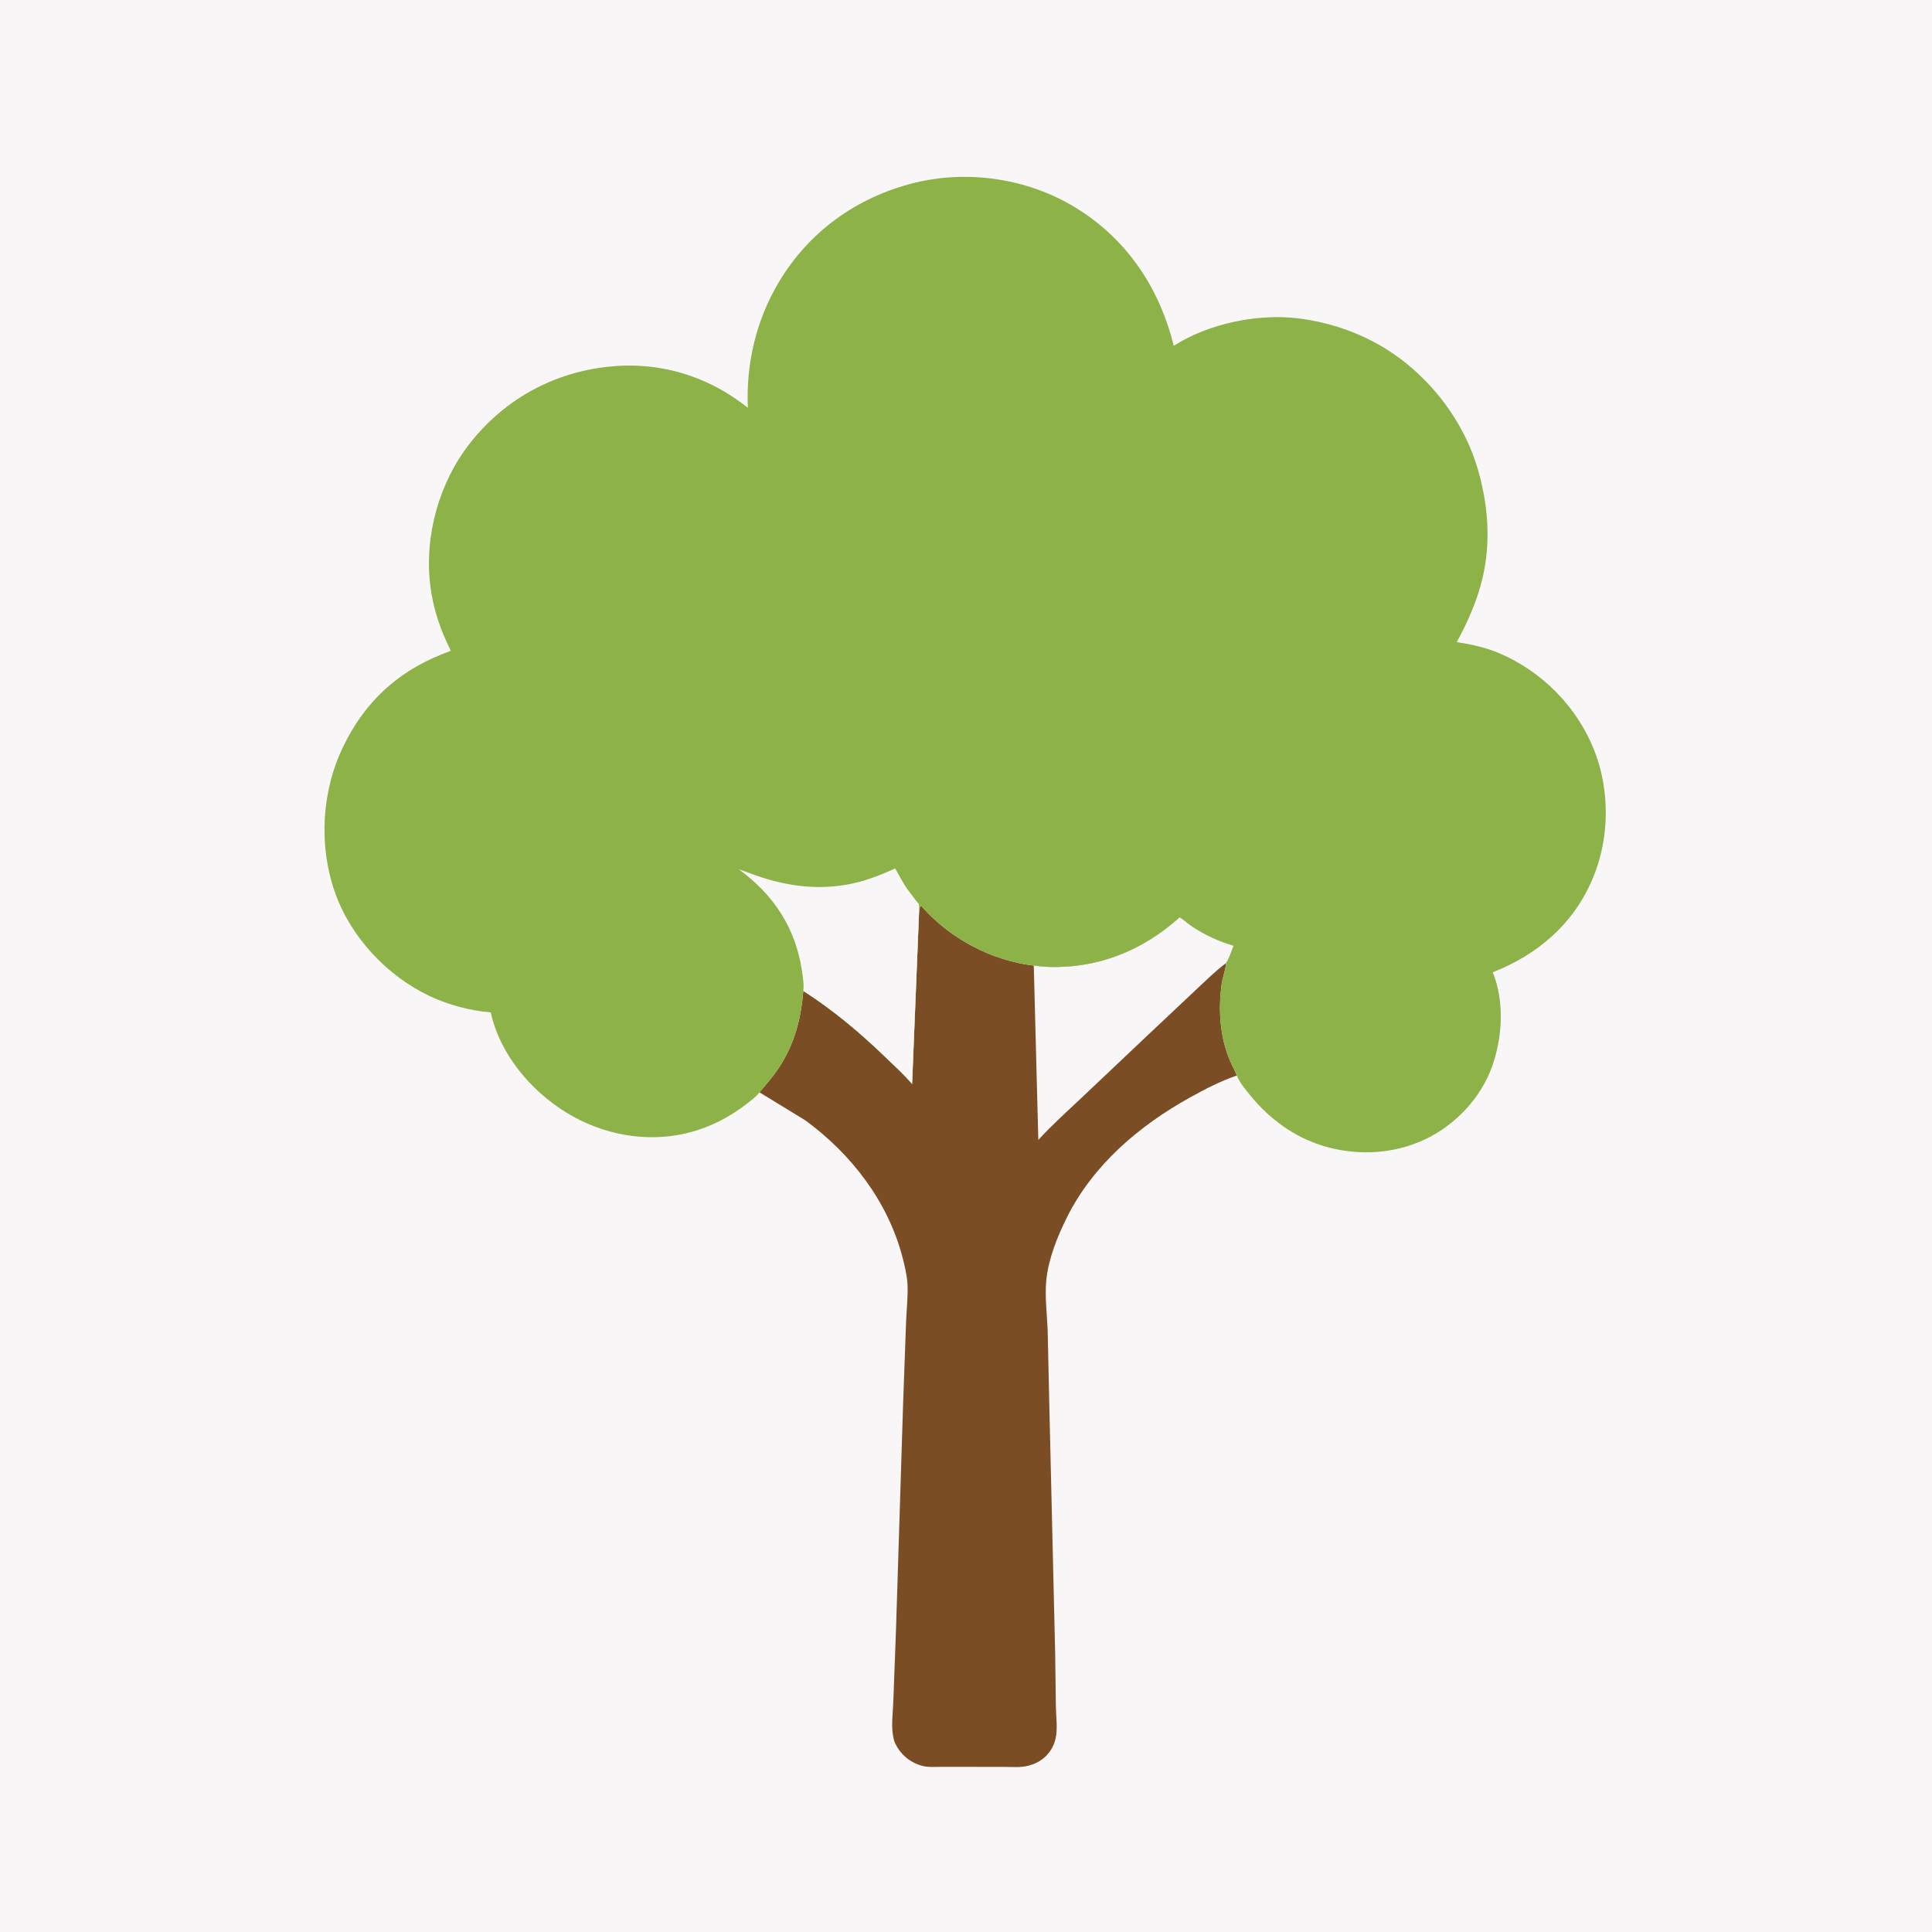 <svg version="1.1" xmlns="http://www.w3.org/2000/svg" style="display: block;" viewBox="0 0 2048 2048" width="1024" height="1024">
<path transform="translate(0,0)" fill="rgb(248,246,247)" d="M -0 -0 L 2048 0 L 2048 2048 L -0 2048 L -0 -0 z"/>
<path transform="translate(0,0)" fill="rgb(122,77,37)" d="M 974.217 967.536 L 975.31 960.5 C 977.599 961.022 976.66 960.448 978.107 962.06 C 1008.07 995.458 1051.22 1018.15 1095.85 1023.6 L 1108.5 1024.79 C 1162.41 1027.31 1210.61 1008.29 1250.45 972.313 C 1254.92 974.855 1258.84 978.858 1263.19 981.749 C 1277.55 991.293 1291.25 997.463 1307.69 1002.51 C 1305.17 1008.49 1303.39 1015.5 1299.73 1020.85 L 1299.6 1022.23 C 1298.8 1029.45 1295.83 1036.5 1294.9 1043.81 C 1291.56 1070 1292.94 1096.22 1302.5 1121.06 C 1305.01 1127.58 1308.56 1133.62 1311.13 1140.08 C 1293.76 1146 1277.54 1154.45 1261.52 1163.32 C 1207.62 1193.19 1158.52 1234.96 1130.72 1291 C 1120.73 1311.15 1111.38 1334.38 1109.12 1357.01 C 1107.4 1374.27 1109.99 1393.8 1110.59 1411.19 L 1112.36 1491.31 L 1118.53 1753.3 L 1119.29 1809.68 C 1119.49 1820.57 1121.36 1832.66 1118.89 1843.27 C 1116.01 1855.68 1107.05 1865.81 1095.05 1870.15 L 1092 1871.12 L 1090.54 1871.58 C 1082.58 1873.93 1073 1872.98 1064.75 1872.98 L 1024.7 1872.92 L 997.198 1872.91 C 989.872 1872.99 982.526 1873.66 975.5 1871.25 L 973.923 1870.72 C 962.817 1866.84 954.021 1858.7 948.956 1848.08 C 947.834 1845.73 947.327 1843.54 946.864 1841 L 946.59 1839.58 C 944.667 1828.48 946.586 1815.12 946.944 1803.74 L 949.818 1727 L 957.323 1488.3 L 960.499 1400.67 C 960.974 1387.97 962.686 1373.9 961.973 1361.32 C 961.424 1351.61 958.937 1341.27 956.445 1331.88 C 940.868 1273.2 902.469 1223.48 854 1187.83 L 805.044 1157.89 C 812.123 1149.53 819.308 1141.4 825.374 1132.25 C 842.219 1106.83 849.008 1080.42 851.56 1050.38 C 882.996 1070.59 911.331 1094.3 938.174 1120.21 C 947.495 1129.21 957.331 1138.05 965.809 1147.86 L 966.867 1149.09 L 974.217 967.536 z"/>
<path transform="translate(0,0)" fill="rgb(248,246,247)" d="M 1095.85 1023.6 L 1108.5 1024.79 C 1162.41 1027.31 1210.61 1008.29 1250.45 972.313 C 1254.92 974.855 1258.84 978.858 1263.19 981.749 C 1277.55 991.293 1291.25 997.463 1307.69 1002.51 C 1305.17 1008.49 1303.39 1015.5 1299.73 1020.85 C 1288.11 1029.56 1277.82 1039.81 1267.24 1049.72 L 1217.62 1096.42 L 1148.55 1161.77 C 1132.47 1176.98 1115.58 1192.03 1100.66 1208.37 L 1095.85 1023.6 z"/>
<path transform="translate(0,0)" fill="rgb(140,178,72)" d="M 805.044 1157.89 C 802.011 1162.31 796.353 1166.3 792.147 1169.62 C 772.929 1184.78 751.213 1195.65 727.364 1201.32 C 684.196 1211.58 637.986 1202.52 600.438 1179.43 C 562.819 1156.3 530.498 1118.15 520.488 1074.38 L 520.223 1073.15 C 498.579 1071.48 474.888 1065.11 455.26 1055.79 C 410.431 1034.49 372.103 993.783 355.37 946.825 C 337.642 897.077 340.727 839.515 363.557 791.928 C 387.685 741.636 425.423 708.4 477.918 689.959 C 466.696 667.179 459.205 645.849 456.113 620.497 C 449.69 567.833 465.555 511.178 498.395 469.549 C 534.72 423.503 585.642 395.365 643.78 388.834 C 698.335 382.706 749.991 398.16 792.768 432.303 C 790.715 385.452 801.517 339.519 825.595 299.058 C 857.43 245.563 908.134 209.205 968.344 194.08 C 1025.64 179.686 1088.96 189.028 1139.51 219.717 C 1194.26 252.958 1229.08 305.041 1244.21 366.597 C 1281.31 342.791 1334.1 331.918 1377.75 337.667 C 1405.43 341.31 1431.68 349.409 1456.38 362.507 C 1507.62 389.68 1549.11 439.716 1565.9 495.269 C 1577.48 533.621 1580.81 574.557 1571.3 613.799 C 1565.57 637.464 1555.79 659.292 1544.27 680.645 C 1559.68 683.035 1574.91 686.337 1589.32 692.47 C 1634.46 711.684 1671.33 748.88 1689.57 794.416 C 1707.05 838.031 1706.36 889.528 1687.73 932.695 C 1667.2 980.275 1629.82 1011.9 1582.37 1030.68 C 1594.88 1061.4 1592.72 1099.19 1581.86 1130.03 C 1570.01 1163.65 1542.95 1192.34 1510.93 1207.61 C 1474.92 1224.79 1432.48 1225.73 1395.07 1212.16 C 1366.89 1201.94 1343.23 1183.31 1324.5 1160.15 C 1320 1154.58 1314.61 1148.19 1311.74 1141.59 L 1311.13 1140.08 C 1308.56 1133.62 1305.01 1127.58 1302.5 1121.06 C 1292.94 1096.22 1291.56 1070 1294.9 1043.81 C 1295.83 1036.5 1298.8 1029.45 1299.6 1022.23 L 1299.73 1020.85 C 1303.39 1015.5 1305.17 1008.49 1307.69 1002.51 C 1291.25 997.463 1277.55 991.293 1263.19 981.749 C 1258.84 978.858 1254.92 974.855 1250.45 972.313 C 1210.61 1008.29 1162.41 1027.31 1108.5 1024.79 L 1095.85 1023.6 C 1051.22 1018.15 1008.07 995.458 978.107 962.06 C 976.66 960.448 977.599 961.022 975.31 960.5 L 974.217 967.536 L 966.867 1149.09 L 965.809 1147.86 C 957.331 1138.05 947.495 1129.21 938.174 1120.21 C 911.331 1094.3 882.996 1070.59 851.56 1050.38 C 849.008 1080.42 842.219 1106.83 825.374 1132.25 C 819.308 1141.4 812.123 1149.53 805.044 1157.89 z"/>
<path transform="translate(0,0)" fill="rgb(248,246,247)" d="M 851.56 1050.38 C 852.446 1044.09 850.995 1035.05 850.028 1028.68 C 843.116 983.158 819.921 948.356 783.008 921.385 L 795.832 925.988 C 830.123 938.939 865.718 944.315 902 936.908 C 918.366 933.568 933.811 927.44 948.96 920.573 C 953.098 927.938 957.079 935.74 961.915 942.662 L 971.062 954.744 C 971.656 955.507 973.758 957.725 973.998 958.5 C 974.63 960.542 974.162 965.255 974.217 967.536 L 966.867 1149.09 L 965.809 1147.86 C 957.331 1138.05 947.495 1129.21 938.174 1120.21 C 911.331 1094.3 882.996 1070.59 851.56 1050.38 z"/>
</svg>